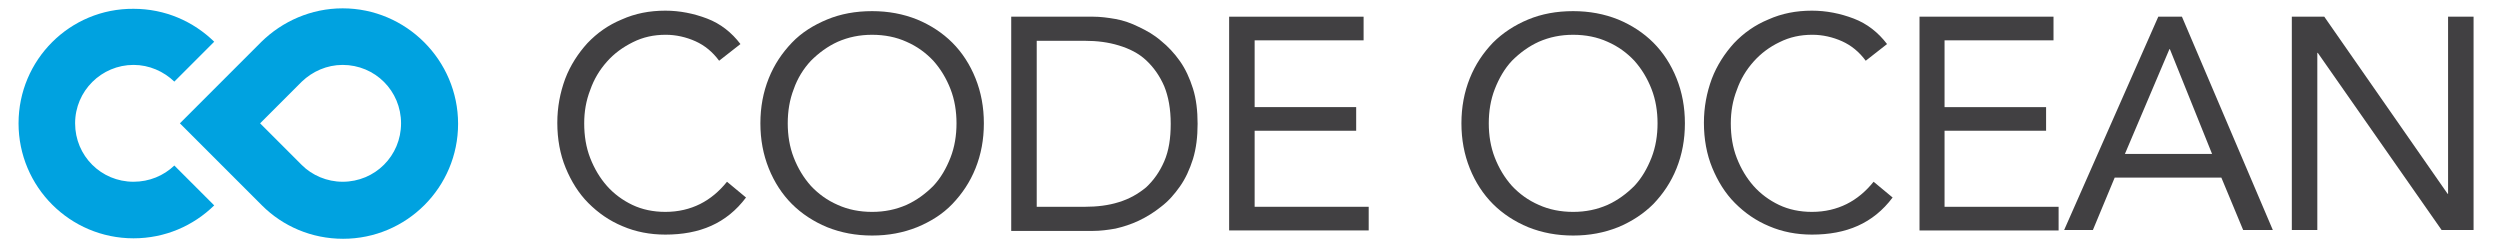 <?xml version="1.0" encoding="utf-8"?>
<!-- Generator: Adobe Illustrator 18.1.0, SVG Export Plug-In . SVG Version: 6.00 Build 0)  -->
<svg version="1.1" id="Layer_1" xmlns="http://www.w3.org/2000/svg" xmlns:xlink="http://www.w3.org/1999/xlink" x="0px" y="0px"
	 viewBox="0 0 539.2 53.2" enable-background="new 0 0 539.2 53.2" xml:space="preserve">
<g>
	<path fill="#00A2E0" d="M28.8,39.2c-7,0-12.6-5.6-12.6-12.6S21.9,14,28.8,14c3.4,0,6.5,1.4,8.8,3.6l8.6-8.6
		c-4.5-4.4-10.6-7.1-17.4-7.1C15.1,1.8,4,12.9,4,26.6s11.1,24.8,24.8,24.8c6.8,0,12.9-2.7,17.4-7.1l-8.6-8.6
		C35.3,37.9,32.2,39.2,28.8,39.2z"/>
	<path fill="#00A2E0" d="M73.9,1.8c-6.8,0-13,2.8-17.5,7.2l0,0l-0.1,0.1c0,0,0,0,0,0L38.8,26.6l17.6,17.6l0.1,0.1l0,0
		c4.5,4.5,10.7,7.2,17.5,7.2c13.7,0,24.8-11.1,24.8-24.8S87.6,1.8,73.9,1.8z M73.9,39.2c-3.4,0-6.6-1.4-8.8-3.6v0l-9-9l9-9v0
		c2.3-2.2,5.4-3.6,8.8-3.6c7,0,12.6,5.6,12.6,12.6S80.9,39.2,73.9,39.2z"/>
</g>
<g>
	<path fill="#414042" d="M155.1,13.1c-1.4-1.9-3.1-3.3-5.1-4.2c-2-0.9-4.2-1.4-6.4-1.4c-2.6,0-4.9,0.5-7.1,1.6s-4,2.4-5.6,4.2
		c-1.6,1.8-2.8,3.8-3.6,6.1c-0.9,2.3-1.3,4.7-1.3,7.2c0,2.7,0.4,5.2,1.3,7.5c0.9,2.3,2.1,4.3,3.6,6c1.5,1.7,3.4,3.1,5.5,4.1
		c2.1,1,4.5,1.5,7.1,1.5c2.8,0,5.3-0.6,7.5-1.7s4.1-2.7,5.8-4.8l4.1,3.4c-2.1,2.8-4.6,4.8-7.5,6.1c-2.9,1.3-6.2,1.9-9.9,1.9
		c-3.3,0-6.4-0.6-9.2-1.8c-2.9-1.2-5.3-2.9-7.4-5c-2.1-2.1-3.7-4.7-4.9-7.6c-1.2-2.9-1.8-6.2-1.8-9.7c0-3.4,0.6-6.5,1.7-9.5
		c1.1-2.9,2.8-5.5,4.8-7.7c2.1-2.2,4.5-3.9,7.4-5.1c2.9-1.3,6-1.9,9.4-1.9c3.1,0,6.1,0.6,9,1.7c2.9,1.1,5.3,3,7.2,5.5L155.1,13.1z"
		/>
	<path fill="#414042" d="M188.1,50.8c-3.5,0-6.7-0.6-9.7-1.8c-2.9-1.2-5.5-2.9-7.6-5s-3.8-4.7-5-7.7c-1.2-3-1.8-6.2-1.8-9.7
		c0-3.5,0.6-6.7,1.8-9.7c1.2-3,2.9-5.5,5-7.7s4.7-3.8,7.6-5c2.9-1.2,6.1-1.8,9.7-1.8c3.5,0,6.7,0.6,9.7,1.8c2.9,1.2,5.5,2.9,7.6,5
		s3.8,4.7,5,7.7c1.2,3,1.8,6.2,1.8,9.7c0,3.5-0.6,6.7-1.8,9.7c-1.2,3-2.9,5.5-5,7.7s-4.7,3.8-7.6,5
		C194.8,50.2,191.6,50.8,188.1,50.8z M188.1,45.7c2.7,0,5.1-0.5,7.4-1.5c2.2-1,4.1-2.4,5.8-4.1c1.6-1.7,2.8-3.8,3.7-6.1
		c0.9-2.3,1.3-4.8,1.3-7.4c0-2.6-0.4-5.1-1.3-7.4c-0.9-2.3-2.1-4.3-3.7-6.1c-1.6-1.7-3.5-3.1-5.8-4.1c-2.2-1-4.7-1.5-7.4-1.5
		c-2.7,0-5.1,0.5-7.4,1.5c-2.2,1-4.1,2.4-5.8,4.1c-1.6,1.7-2.9,3.8-3.7,6.1c-0.9,2.3-1.3,4.8-1.3,7.4c0,2.6,0.4,5.1,1.3,7.4
		c0.9,2.3,2.1,4.3,3.7,6.1c1.6,1.7,3.5,3.1,5.8,4.1C182.9,45.2,185.4,45.7,188.1,45.7z"/>
	<path fill="#414042" d="M218.1,3.6h17.7c1.5,0,3.1,0.2,4.8,0.5c1.7,0.3,3.4,0.9,5,1.7c1.7,0.8,3.3,1.7,4.8,3
		c1.5,1.2,2.9,2.7,4.1,4.4c1.2,1.7,2.1,3.7,2.8,5.9c0.7,2.2,1,4.8,1,7.6c0,2.8-0.3,5.3-1,7.6c-0.7,2.2-1.6,4.2-2.8,5.9
		c-1.2,1.7-2.5,3.2-4.1,4.4c-1.5,1.2-3.1,2.2-4.8,3c-1.7,0.8-3.3,1.3-5,1.7c-1.7,0.3-3.3,0.5-4.8,0.5h-17.7V3.6z M223.6,44.6H234
		c2.6,0,5.1-0.3,7.3-1c2.3-0.7,4.2-1.8,5.9-3.2c1.6-1.5,2.9-3.3,3.9-5.6c1-2.3,1.4-5,1.4-8.1c0-3.2-0.5-5.9-1.4-8.1
		c-1-2.3-2.3-4.1-3.9-5.6c-1.6-1.5-3.6-2.5-5.9-3.2c-2.3-0.7-4.7-1-7.3-1h-10.4V44.6z"/>
	<path fill="#414042" d="M265.2,3.6h28.9v5.1h-23.5v14.4h21.9v5.1h-21.9v16.4h24.6v5.1h-30.1V3.6z"/>
	<path fill="#414042" d="M339.3,50.8c-3.5,0-6.7-0.6-9.7-1.8c-2.9-1.2-5.5-2.9-7.6-5c-2.1-2.1-3.8-4.7-5-7.7c-1.2-3-1.8-6.2-1.8-9.7
		c0-3.5,0.6-6.7,1.8-9.7c1.2-3,2.9-5.5,5-7.7c2.1-2.1,4.7-3.8,7.6-5c2.9-1.2,6.1-1.8,9.7-1.8c3.5,0,6.7,0.6,9.7,1.8
		c2.9,1.2,5.5,2.9,7.6,5c2.1,2.1,3.8,4.7,5,7.7c1.2,3,1.8,6.2,1.8,9.7c0,3.5-0.6,6.7-1.8,9.7c-1.2,3-2.9,5.5-5,7.7
		c-2.1,2.1-4.7,3.8-7.6,5C346,50.2,342.8,50.8,339.3,50.8z M339.3,45.7c2.7,0,5.1-0.5,7.4-1.5c2.2-1,4.1-2.4,5.8-4.1
		c1.6-1.7,2.8-3.8,3.7-6.1c0.9-2.3,1.3-4.8,1.3-7.4c0-2.6-0.4-5.1-1.3-7.4c-0.9-2.3-2.1-4.3-3.7-6.1c-1.6-1.7-3.5-3.1-5.8-4.1
		c-2.2-1-4.7-1.5-7.4-1.5c-2.7,0-5.1,0.5-7.4,1.5c-2.2,1-4.1,2.4-5.8,4.1c-1.6,1.7-2.8,3.8-3.7,6.1c-0.9,2.3-1.3,4.8-1.3,7.4
		c0,2.6,0.4,5.1,1.3,7.4c0.9,2.3,2.1,4.3,3.7,6.1c1.6,1.7,3.5,3.1,5.8,4.1C334.1,45.2,336.6,45.7,339.3,45.7z"/>
	<path fill="#414042" d="M402.4,13.1c-1.4-1.9-3.1-3.3-5.1-4.2c-2-0.9-4.2-1.4-6.4-1.4c-2.6,0-4.9,0.5-7.1,1.6c-2.1,1-4,2.4-5.6,4.2
		c-1.6,1.8-2.8,3.8-3.6,6.1c-0.9,2.3-1.3,4.7-1.3,7.2c0,2.7,0.4,5.2,1.3,7.5c0.9,2.3,2.1,4.3,3.6,6c1.5,1.7,3.4,3.1,5.5,4.1
		c2.1,1,4.5,1.5,7.1,1.5c2.8,0,5.3-0.6,7.5-1.7s4.1-2.7,5.8-4.8l4.1,3.4c-2.1,2.8-4.6,4.8-7.5,6.1c-2.9,1.3-6.2,1.9-9.9,1.9
		c-3.3,0-6.4-0.6-9.2-1.8c-2.9-1.2-5.3-2.9-7.4-5c-2.1-2.1-3.7-4.7-4.9-7.6c-1.2-2.9-1.8-6.2-1.8-9.7c0-3.4,0.6-6.5,1.7-9.5
		c1.1-2.9,2.8-5.5,4.8-7.7c2.1-2.2,4.5-3.9,7.4-5.1c2.9-1.3,6-1.9,9.4-1.9c3.1,0,6.1,0.6,9,1.7c2.9,1.1,5.3,3,7.2,5.5L402.4,13.1z"
		/>
	<path fill="#414042" d="M414,3.6h28.9v5.1h-23.5v14.4h21.9v5.1h-21.9v16.4H444v5.1H414V3.6z"/>
	<path fill="#414042" d="M465.5,3.6h5.1l19.6,46h-6.4l-4.7-11.3h-23l-4.7,11.3h-6.2L465.5,3.6z M468,10.6h-0.1l-9.6,22.6h18.8
		L468,10.6z"/>
	<path fill="#414042" d="M494.4,3.6h6.9l26.6,38.2h0.1V3.6h5.5v46h-6.9l-26.7-38.2h-0.1v38.2h-5.5V3.6z"/>
</g>
</svg>
